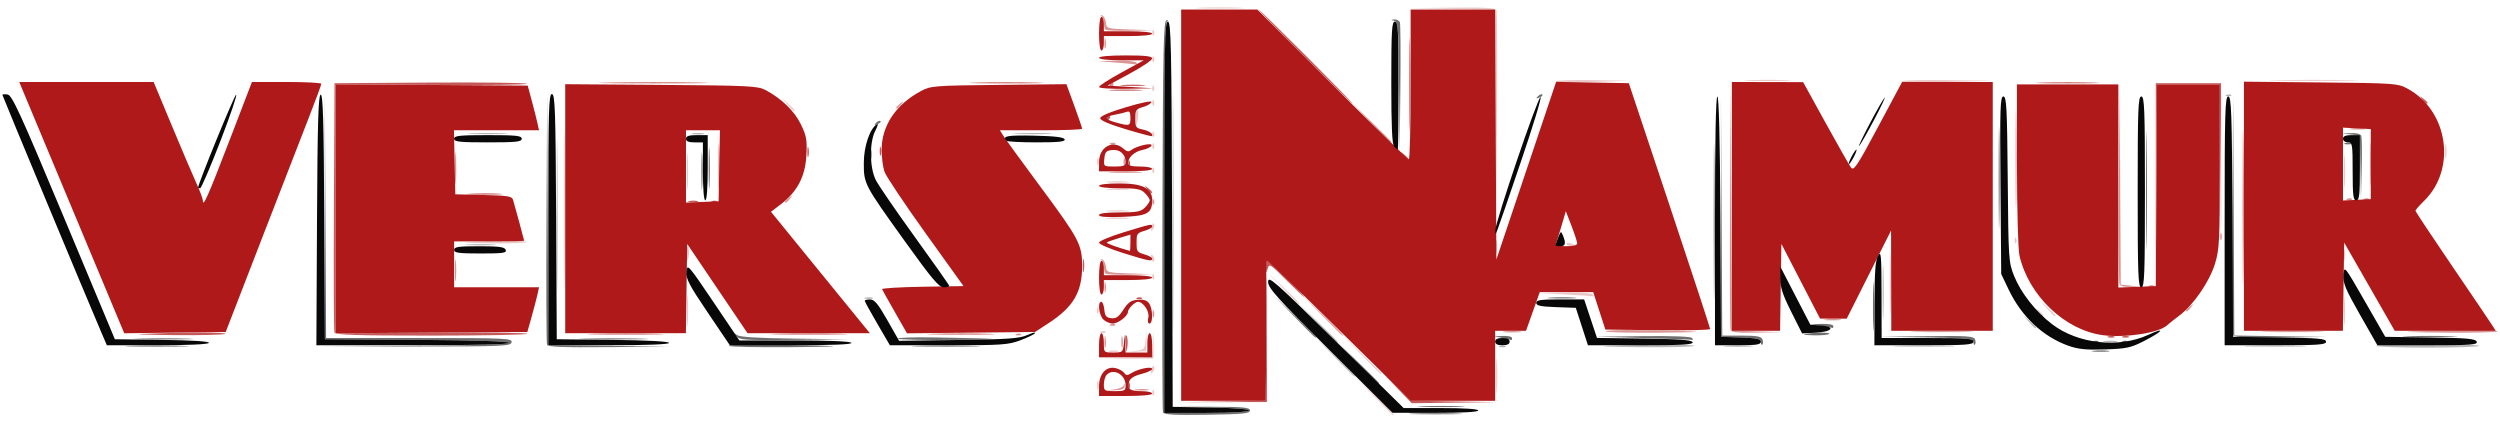 <?xml version="1.0" encoding="UTF-8" standalone="no"?>
<!-- Created with Inkscape (http://www.inkscape.org/) -->

<svg
   xmlns:dc="http://purl.org/dc/elements/1.1/"
   xmlns:cc="http://creativecommons.org/ns#"
   xmlns:rdf="http://www.w3.org/1999/02/22-rdf-syntax-ns#"
   xmlns:svg="http://www.w3.org/2000/svg"
   xmlns="http://www.w3.org/2000/svg"
   xmlns:sodipodi="http://sodipodi.sourceforge.net/DTD/sodipodi-0.dtd"
   xmlns:inkscape="http://www.inkscape.org/namespaces/inkscape"
   version="1.1"
   id="svg1549"
   width="1035"
   height="175"
   viewBox="0 0 1035 175"
   sodipodi:docname="versnamur.svg"
   inkscape:version="0.92.5 (2060ec1f9f, 2020-04-08)">
  <defs
     id="defs1553" />
  <sodipodi:namedview
     pagecolor="#ffffff"
     bordercolor="#666666"
     borderopacity="1"
     objecttolerance="10"
     gridtolerance="10"
     guidetolerance="10"
     inkscape:pageopacity="0"
     inkscape:pageshadow="2"
     inkscape:window-width="1920"
     inkscape:window-height="1043"
     id="namedview1551"
     showgrid="false"
     inkscape:zoom="0.91411485"
     inkscape:cx="485.45882"
     inkscape:cy="121.5008"
     inkscape:window-x="0"
     inkscape:window-y="1080"
     inkscape:window-maximized="1"
     inkscape:current-layer="svg1549" />
  <g
     id="g1595"
     transform="translate(-1.001,0.941)">
    <path
       style="fill:#eac8c8"
       d="M 569.477,162.75 561.5,154.5 l 8.25,7.977 c 7.662,7.408 8.706,8.523 7.977,8.523 -0.15,0 -3.863,-3.712 -8.25,-8.25 z m 50.905,-8.25 c 0.002,-6.6 0.164,-9.17 0.36,-5.711 0.196,3.459 0.194,8.859 -0.004,12 -0.198,3.141 -0.358,0.311 -0.356,-6.289 z m -142.303,6.917 c 0.048,-1.165 0.285,-1.402 0.604,-0.604 0.289,0.722 0.253,1.584 -0.079,1.917 -0.332,0.332 -0.569,-0.258 -0.525,-1.312 z M 455.195,158.5 c 0.02,-1.65 0.244,-2.204 0.498,-1.231 0.254,0.973 0.237,2.323 -0.037,3 -0.274,0.677 -0.481,-0.119 -0.461,-1.769 z m 22.536,-6.58 c 0.354,-1.352 0.807,-1.806 1.057,-1.057 0.24,0.721 -0.038,1.787 -0.619,2.368 -0.742,0.742 -0.872,0.352 -0.437,-1.312 z M 564.477,145.75 556.5,137.5 l 8.25,7.977 c 4.537,4.387 8.25,8.1 8.25,8.25 0,0.729 -1.115,-0.314 -8.523,-7.977 z m -97.275,1.517 10.701,-0.331 0.381,-5.473 0.381,-5.473 -0.082,5.755 -0.082,5.755 -11,0.049 -11,0.049 10.701,-0.331 z M 460.25,144.311 c 0.963,-0.252 2.538,-0.252 3.5,0 0.963,0.252 0.175,0.457 -1.75,0.457 -1.925,0 -2.712,-0.206 -1.75,-0.457 z m 10.945,0.001 c 3.523,-0.406 3.715,-0.622 4.11,-4.619 l 0.415,-4.193 -0.11,4.5 -0.11,4.5 -4,0.119 -4,0.119 z M 234.466,85.5 c 1.6e-4,-29.15 0.128,-40.931 0.284,-26.18 0.156,14.751 0.156,38.601 -3e-4,53 -0.156,14.399 -0.284,2.33 -0.283,-26.82 z m 50.908,42 c 0.002,-6.05 0.167,-8.396 0.366,-5.213 0.199,3.183 0.197,8.133 -0.004,11 -0.201,2.867 -0.364,0.263 -0.362,-5.787 z m 171.438,8.817 c 0.722,-0.289 1.584,-0.253 1.917,0.079 0.332,0.332 -0.258,0.569 -1.312,0.525 -1.165,-0.048 -1.402,-0.285 -0.604,-0.604 z M 783.423,116.5 c 8.2e-4,-11.55 0.146,-16.138 0.323,-10.196 0.177,5.942 0.176,15.392 -10e-4,21 -0.178,5.608 -0.323,0.746 -0.322,-10.804 z M 971.361,128 c 0,-5.225 0.169,-7.362 0.375,-4.75 0.206,2.612 0.206,6.888 0,9.5 -0.206,2.612 -0.375,0.475 -0.375,-4.75 z m -126.488,0.25 c -1.244,-1.586 -1.208,-1.621 0.378,-0.378 0.963,0.755 1.75,1.542 1.75,1.75 0,0.823 -0.821,0.293 -2.128,-1.372 z m 3.565,-1.5 -2.937,-3.25 3.25,2.937 c 1.788,1.615 3.25,3.078 3.25,3.25 0,0.773 -0.825,0.092 -3.563,-2.937 z m -393.358,0.667 c 0.048,-1.165 0.285,-1.402 0.604,-0.604 0.289,0.722 0.253,1.584 -0.079,1.917 -0.332,0.332 -0.569,-0.258 -0.525,-1.312 z M 531.971,118.25 525.5,111.5 l 6.75,6.471 c 6.27,6.011 7.207,7.029 6.471,7.029 -0.153,0 -3.191,-3.038 -6.75,-6.75 z M 649.5,121 l -11,-0.605 10.691,-0.198 c 6.272,-0.116 10.946,0.216 11.309,0.802 0.34,0.55 0.479,0.911 0.309,0.802 C 660.639,121.694 655.55,121.333 649.5,121 Z m -171.421,-7.583 c 0.048,-1.165 0.285,-1.402 0.604,-0.604 0.289,0.722 0.253,1.584 -0.079,1.917 -0.332,0.332 -0.569,-0.258 -0.525,-1.312 z m -0.348,-7.337 c -0.435,-1.663 -0.305,-2.054 0.437,-1.312 0.581,0.581 0.86,1.647 0.619,2.368 -0.25,0.749 -0.703,0.296 -1.057,-1.057 z M 971.252,104.5 c 0.011,-2.2 0.216,-2.982 0.455,-1.738 0.239,1.244 0.23,3.044 -0.02,4 -0.25,0.956 -0.446,-0.062 -0.435,-2.262 z M 285,103.941 c 0,-1.682 0.39,-2.818 0.866,-2.524 C 286.671,101.915 286.232,107 285.383,107 285.173,107 285,105.623 285,103.941 Z M 620.272,101 c 0,-2.475 0.195,-3.487 0.433,-2.25 0.238,1.238 0.238,3.263 0,4.5 -0.238,1.238 -0.433,0.225 -0.433,-2.25 z M 471.252,99.5 c 0.011,-2.2 0.216,-2.982 0.455,-1.738 0.239,1.244 0.23,3.044 -0.02,4 -0.25,0.956 -0.446,-0.062 -0.435,-2.262 z m 178.305,0.593 c -0.308,-0.499 0.34,-0.671 1.441,-0.383 2.335,0.611 2.63,1.29 0.56,1.29 -0.793,0 -1.693,-0.408 -2.001,-0.907 z M 194.5,99.33 c 12.155,-0.728 24.504,-0.769 24.502,-0.08 -0.001,0.412 -6.64,0.667 -14.752,0.565 -8.113,-0.102 -12.5,-0.32 -9.75,-0.485 z m 640.579,-0.914 c 0.048,-1.165 0.285,-1.402 0.604,-0.604 0.289,0.722 0.253,1.584 -0.079,1.917 -0.332,0.332 -0.569,-0.258 -0.525,-1.312 z M 477.731,92.92 c 0.354,-1.352 0.807,-1.805 1.057,-1.057 0.24,0.721 -0.038,1.787 -0.619,2.368 -0.742,0.742 -0.872,0.352 -0.437,-1.312 z m -17.955,-3.653 c 2.352,-0.211 5.952,-0.208 8,0.007 2.048,0.215 0.124,0.388 -4.276,0.384 -4.4,-0.004 -6.076,-0.179 -3.724,-0.391 z M 620.239,46.273 620,3.045 601.75,2.749 583.5,2.452 601.781,2.226 C 615.654,2.054 620.178,2.301 620.542,3.25 c 0.264,0.688 0.357,20.375 0.207,43.75 l -0.272,42.5 z M 459.776,86.267 c 2.352,-0.211 5.952,-0.208 8,0.007 2.048,0.215 0.124,0.388 -4.276,0.384 -4.4,-0.004 -6.076,-0.179 -3.724,-0.391 z M 285.385,70 c 0,-6.875 0.16,-9.688 0.355,-6.25 0.195,3.438 0.195,9.062 0,12.5 -0.195,3.438 -0.355,0.625 -0.355,-6.25 z m 685.993,0 c 0,-6.325 0.162,-8.912 0.361,-5.75 0.198,3.163 0.198,8.338 0,11.5 -0.198,3.163 -0.361,0.575 -0.361,-5.75 z m -511.602,7.267 c 2.352,-0.211 5.952,-0.208 8,0.007 2.048,0.215 0.124,0.388 -4.276,0.384 -4.4,-0.004 -6.076,-0.179 -3.724,-0.391 z m 0,-3 c 2.352,-0.211 5.952,-0.208 8,0.007 2.048,0.215 0.124,0.388 -4.276,0.384 -4.4,-0.004 -6.076,-0.179 -3.724,-0.391 z m 18.303,-4.85 c 0.048,-1.165 0.285,-1.402 0.604,-0.604 0.289,0.722 0.253,1.584 -0.079,1.917 -0.332,0.332 -0.569,-0.258 -0.525,-1.312 z M 455.158,66 c 0,-1.375 0.227,-1.938 0.504,-1.25 0.277,0.688 0.277,1.812 0,2.5 -0.277,0.688 -0.504,0.125 -0.504,-1.25 z M 1013.286,61.5 c 0.01,-2.75 0.202,-3.756 0.432,-2.236 0.23,1.52 0.224,3.77 -0.014,5 -0.237,1.23 -0.425,-0.014 -0.418,-2.764 z M 478.079,59.417 c 0.048,-1.165 0.285,-1.402 0.604,-0.604 0.289,0.722 0.253,1.584 -0.079,1.917 -0.332,0.332 -0.569,-0.258 -0.525,-1.312 z m 0,-5 c 0.048,-1.165 0.285,-1.402 0.604,-0.604 0.289,0.722 0.253,1.584 -0.079,1.917 -0.332,0.332 -0.569,-0.258 -0.525,-1.312 z M 471,48.059 c 0,-1.618 0.356,-3.161 0.791,-3.43 0.435,-0.269 0.611,1.055 0.391,2.941 C 471.691,51.773 471,52.059 471,48.059 Z M 326.924,42.25 324.5,39.5 l 2.75,2.424 c 1.512,1.333 2.75,2.571 2.75,2.75 0,0.784 -0.81,0.146 -3.076,-2.424 z m 151.155,-0.833 c 0.048,-1.165 0.285,-1.402 0.604,-0.604 0.289,0.722 0.253,1.584 -0.079,1.917 -0.332,0.332 -0.569,-0.258 -0.525,-1.312 z m 0,-6 c 0.048,-1.165 0.285,-1.402 0.604,-0.604 0.289,0.722 0.253,1.584 -0.079,1.917 -0.332,0.332 -0.569,-0.258 -0.525,-1.312 z M 644.875,32.722 c 0.429,-0.428 7.496,-0.651 15.703,-0.497 L 675.5,32.506 659.797,33.003 c -8.637,0.273 -15.352,0.147 -14.922,-0.281 z m 142.996,0.005 c 0.426,-0.425 9.292,-0.649 19.702,-0.498 L 826.5,32.504 806.798,33.002 c -10.836,0.274 -19.353,0.15 -18.927,-0.275 z m -63.073,-0.472 c 4.564,-0.186 11.764,-0.185 16,0.002 4.236,0.187 0.503,0.339 -8.297,0.338 -8.8,-0.001 -12.266,-0.154 -7.703,-0.34 z m 219.014,-0.004 c 8.421,-0.167 21.921,-0.167 30,8.14e-4 C 981.89,32.42 975,32.557 958.5,32.557 942,32.556 935.39,32.419 943.812,32.252 Z M 478.079,23.417 c 0.048,-1.165 0.285,-1.402 0.604,-0.604 0.289,0.722 0.253,1.584 -0.079,1.917 -0.332,0.332 -0.569,-0.258 -0.525,-1.312 z m 0,-11 c 0.048,-1.165 0.285,-1.402 0.604,-0.604 0.289,0.722 0.253,1.584 -0.079,1.917 -0.332,0.332 -0.569,-0.258 -0.525,-1.312 z M 497.75,2.256 c 4.537,-0.185 11.963,-0.185 16.5,0 4.537,0.185 0.825,0.337 -8.25,0.337 -9.075,0 -12.787,-0.152 -8.25,-0.337 z"
       id="path1609"
       inkscape:connector-curvature="0" />
    <path
       style="fill:#b5b5b5"
       d="m 486.477,87.5 c 7e-5,-44 0.123,-61.854 0.273,-39.676 0.15,22.178 0.15,58.178 -1.4e-4,80 C 486.599,149.646 486.476,131.5 486.477,87.5 Z m 67,59.25 -7.977,-8.25 8.25,7.977 c 4.537,4.387 8.25,8.1 8.25,8.25 0,0.729 -1.115,-0.314 -8.523,-7.977 z M 621.75,142.338 c 0.688,-0.277 1.812,-0.277 2.5,0 0.688,0.277 0.125,0.504 -1.25,0.504 -1.375,0 -1.938,-0.227 -1.25,-0.504 z m 44.25,-0.031 c 18.448,-0.714 36.774,-0.743 36.348,-0.057 -0.256,0.412 -10.227,0.659 -22.157,0.549 C 668.261,142.688 661.875,142.467 666,142.307 Z m 49.784,-0.045 c 2.906,-0.203 7.406,-0.201 10,0.005 2.594,0.205 0.216,0.371 -5.284,0.368 -5.5,-0.003 -7.622,-0.171 -4.716,-0.373 z m 71.521,-0.008 c 5.942,-0.177 15.392,-0.176 21,10e-4 5.608,0.178 0.746,0.323 -10.804,0.322 -11.55,-8.2e-4 -16.138,-0.146 -10.196,-0.323 z m 144.946,5.5e-4 c 5.912,-0.177 15.588,-0.177 21.5,0 5.912,0.177 1.075,0.321 -10.75,0.321 -11.825,0 -16.663,-0.145 -10.75,-0.321 z m 52.405,-0.004 c -0.255,-0.412 9.351,-0.75 21.345,-0.75 11.995,0 21.6,0.338 21.346,0.75 -0.255,0.412 -9.86,0.75 -21.346,0.75 -11.485,0 -21.091,-0.338 -21.345,-0.75 z m -438.178,-9.5 -7.977,-8.25 8.25,7.977 c 4.537,4.387 8.25,8.1 8.25,8.25 0,0.729 -1.115,-0.314 -8.523,-7.977 z m 325.787,7.532 c 1.52,-0.23 3.77,-0.224 5,0.014 1.23,0.237 -0.014,0.425 -2.764,0.418 -2.75,-0.008 -3.756,-0.202 -2.236,-0.432 z M 231.464,88.5 c -1.7e-4,-28.05 0.128,-39.669 0.285,-25.82 0.157,13.849 0.157,36.799 3.1e-4,51 -0.157,14.201 -0.285,2.87 -0.285,-25.18 z M 780.415,120 c 0,-10.175 0.148,-14.338 0.33,-9.25 0.181,5.088 0.181,13.412 0,18.5 -0.181,5.088 -0.33,0.925 -0.33,-9.25 z m 60.509,12.25 -2.424,-2.75 2.75,2.424 c 1.512,1.333 2.75,2.571 2.75,2.75 0,0.784 -0.81,0.146 -3.076,-2.424 z m -481.655,-9.943 c 0.973,-0.254 2.323,-0.237 3,0.037 0.677,0.274 -0.119,0.481 -1.769,0.461 -1.65,-0.02 -2.204,-0.244 -1.231,-0.498 z M 194.75,100.263 c 2.888,-0.202 7.612,-0.202 10.5,0 2.888,0.202 0.525,0.367 -5.25,0.367 -5.775,0 -8.137,-0.165 -5.25,-0.367 z m 1.5,-46.004 c 3.712,-0.192 9.787,-0.192 13.5,0 3.712,0.192 0.675,0.35 -6.75,0.35 -7.425,0 -10.463,-0.157 -6.75,-0.35 z m 91.5,0.036 c 1.238,-0.238 3.263,-0.238 4.5,0 1.238,0.238 0.225,0.433 -2.25,0.433 -2.475,0 -3.487,-0.195 -2.25,-0.433 z m 134.542,-0.037 c 3.735,-0.193 9.585,-0.191 13,0.003 3.415,0.195 0.358,0.353 -6.792,0.351 -7.15,-0.002 -9.944,-0.161 -6.208,-0.354 z M 922.812,38.317 c 0.722,-0.289 1.584,-0.253 1.917,0.079 0.332,0.332 -0.258,0.569 -1.312,0.525 -1.165,-0.048 -1.402,-0.285 -0.604,-0.604 z"
       id="path1607"
       inkscape:connector-curvature="0" />
    <path
       style="fill:#d99494"
       d="m 462.188,160.313 c 2.062,-0.238 3.891,-1.071 4.148,-1.889 0.294,-0.934 0.404,-0.824 0.304,0.307 -0.119,1.349 -1.106,1.798 -4.148,1.889 L 458.5,160.738 Z m 9.076,-0.03 c 1.52,-0.23 3.77,-0.224 5,0.014 1.23,0.237 -0.014,0.425 -2.764,0.418 -2.75,-0.008 -3.756,-0.202 -2.236,-0.432 z M 458.252,140.5 c 0.011,-2.2 0.216,-2.982 0.455,-1.738 0.239,1.244 0.23,3.044 -0.02,4 -0.25,0.956 -0.446,-0.062 -0.435,-2.262 z m 7,0 c 0.011,-2.2 0.216,-2.982 0.455,-1.738 0.239,1.244 0.23,3.044 -0.02,4 -0.25,0.956 -0.446,-0.062 -0.435,-2.262 z m -43.44,-3.183 c 0.722,-0.289 1.584,-0.253 1.917,0.079 0.332,0.332 -0.258,0.569 -1.312,0.525 -1.165,-0.048 -1.402,-0.285 -0.604,-0.604 z M 548.477,129.75 540.5,121.5 l 8.25,7.977 c 7.662,7.408 8.706,8.523 7.977,8.523 -0.15,0 -3.863,-3.712 -8.25,-8.25 z m 75.273,6.527 c 1.788,-0.222 4.713,-0.222 6.5,0 1.788,0.222 0.325,0.403 -3.25,0.403 -3.575,0 -5.037,-0.181 -3.25,-0.403 z m 41.902,-0.027 c -0.256,-0.412 6.355,-0.634 14.691,-0.492 27.619,0.469 30.434,0.837 7.966,1.041 -12.205,0.111 -22.401,-0.136 -22.657,-0.549 z m 51.806,-0.5 c -0.263,-0.688 -0.357,-24.2 -0.209,-52.25 l 0.269,-51 0.241,51.715 0.241,51.715 10.25,0.324 10.25,0.324 -10.281,0.211 c -7.465,0.153 -10.413,-0.132 -10.76,-1.039 z m 76.791,0.504 c 5.912,-0.177 15.588,-0.177 21.5,0 5.912,0.177 1.075,0.321 -10.75,0.321 -11.825,0 -16.663,-0.145 -10.75,-0.321 z m 145,0 c 5.912,-0.177 15.588,-0.177 21.5,0 5.912,0.177 1.075,0.321 -10.75,0.321 -11.825,0 -16.663,-0.145 -10.75,-0.321 z m 59.75,0.054 c 18.534,-0.716 36.003,-0.744 36.002,-0.058 -9e-4,0.412 -9.789,0.659 -21.752,0.549 -11.963,-0.111 -18.375,-0.332 -14.25,-0.491 z m -538.188,-2.991 c 0.722,-0.289 1.584,-0.253 1.917,0.079 0.332,0.332 -0.258,0.569 -1.312,0.525 -1.165,-0.048 -1.402,-0.285 -0.604,-0.604 z m 295.955,-2.042 c 1.797,-0.223 4.497,-0.218 6,0.01 1.503,0.228 0.032,0.41 -3.268,0.405 -3.3,-0.006 -4.529,-0.192 -2.732,-0.415 z M 478.158,129 c 0,-1.375 0.227,-1.938 0.504,-1.25 0.277,0.688 0.277,1.812 0,2.5 -0.277,0.688 -0.504,0.125 -0.504,-1.25 z M 906,127.622 c 0,-0.208 0.787,-0.995 1.75,-1.75 1.586,-1.244 1.621,-1.208 0.378,0.378 C 906.821,127.916 906,128.445 906,127.622 Z M 458.232,118 c 0,-1.925 0.206,-2.712 0.457,-1.75 0.252,0.963 0.252,2.538 0,3.5 -0.252,0.963 -0.457,0.175 -0.457,-1.75 z m -268.896,-7 c 0,-4.125 0.177,-5.812 0.392,-3.75 0.216,2.062 0.216,5.438 0,7.5 -0.216,2.062 -0.392,0.375 -0.392,-3.75 z m 689.121,5.749 c -0.264,-0.688 -0.357,-19.925 -0.207,-42.75 L 878.523,32.5 878.761,74.69 879,116.879 l 3.75,0.392 3.75,0.392 -3.781,0.168 c -2.241,0.1 -3.977,-0.341 -4.261,-1.083 z m 12.355,0.568 c 0.722,-0.289 1.584,-0.253 1.917,0.079 0.332,0.332 -0.258,0.569 -1.312,0.525 -1.165,-0.048 -1.402,-0.285 -0.604,-0.604 z M 458.667,112.333 C 458.3,111.967 458,110.654 458,109.417 c 0,-1.238 -0.461,-2.479 -1.025,-2.758 -0.564,-0.28 -0.451,-0.395 0.25,-0.256 0.701,0.139 1.416,1.439 1.588,2.89 0.311,2.621 0.374,2.639 10,2.964 l 9.687,0.326 -9.583,0.209 c -5.271,0.115 -9.883,-0.091 -10.25,-0.457 z M 920.158,97 c 0,-1.375 0.227,-1.938 0.504,-1.25 0.277,0.688 0.277,1.812 0,2.5 -0.277,0.688 -0.504,0.125 -0.504,-1.25 z M 835.447,65 c 0,-17.875 0.136,-25.188 0.301,-16.25 0.166,8.938 0.166,23.562 0,32.5 -0.166,8.938 -0.301,1.625 -0.301,-16.25 z M 478.079,82.417 c 0.048,-1.165 0.285,-1.402 0.604,-0.604 0.289,0.722 0.253,1.584 -0.079,1.917 -0.332,0.332 -0.569,-0.258 -0.525,-1.312 z M 326,82.622 c 0,-0.208 0.787,-0.995 1.75,-1.75 1.586,-1.244 1.621,-1.209 0.378,0.378 C 326.821,82.916 326,83.445 326,82.622 Z M 298.4,67.5 c 10e-4,-8.25 0.156,-11.492 0.344,-7.204 0.188,4.288 0.187,11.038 -0.003,15 C 298.552,79.258 298.399,75.75 298.4,67.5 Z M 972.812,81.317 c 0.722,-0.289 1.584,-0.253 1.917,0.079 0.332,0.332 -0.258,0.569 -1.312,0.525 -1.165,-0.048 -1.402,-0.285 -0.604,-0.604 z m 7,0 c 0.722,-0.289 1.584,-0.253 1.917,0.079 0.332,0.332 -0.258,0.569 -1.312,0.525 -1.165,-0.048 -1.402,-0.285 -0.604,-0.604 z M 189.374,68.5 c 0.002,-6.05 0.167,-8.396 0.366,-5.213 0.199,3.183 0.197,8.133 -0.004,11 C 189.535,77.154 189.372,74.55 189.374,68.5 Z M 461.25,70.261 c 3.163,-0.198 8.338,-0.198 11.5,0 3.163,0.198 0.575,0.361 -5.75,0.361 -6.325,0 -8.912,-0.162 -5.75,-0.361 z M 466.158,66 c 0,-1.375 0.227,-1.938 0.504,-1.25 0.277,0.688 0.277,1.812 0,2.5 -0.277,0.688 -0.504,0.125 -0.504,-1.25 z M 581.872,63.25 C 580.629,61.664 580.664,61.629 582.25,62.872 583.916,64.179 584.445,65 583.622,65 c -0.208,0 -0.995,-0.787 -1.75,-1.75 z M 460.812,58.317 c 0.722,-0.289 1.584,-0.253 1.917,0.079 0.332,0.332 -0.258,0.569 -1.312,0.525 -1.165,-0.048 -1.402,-0.285 -0.604,-0.604 z M 568.477,49.75 560.5,41.5 l 8.25,7.977 c 4.537,4.387 8.25,8.1 8.25,8.25 0,0.729 -1.115,-0.314 -8.523,-7.977 z M 974.25,52.284 c 1.512,-0.229 3.987,-0.229 5.5,0 1.512,0.229 0.275,0.417 -2.75,0.417 -3.025,0 -4.263,-0.187 -2.75,-0.417 z M 372,43.622 c 0,-0.208 0.787,-0.995 1.75,-1.75 1.586,-1.244 1.621,-1.209 0.378,0.378 C 372.821,43.916 372,44.445 372,43.622 Z M 460.5,34 c 0.34,-0.55 0.816,-1 1.059,-1 0.243,0 0.441,0.45 0.441,1 0,0.55 -0.477,1 -1.059,1 -0.582,0 -0.781,-0.45 -0.441,-1 z m 3,-9 -8,-0.633 7.691,-0.183 c 4.259,-0.102 7.967,0.263 8.309,0.817 0.34,0.55 0.479,0.917 0.309,0.817 C 471.639,25.716 467.9,25.348 463.5,25 Z m -5.268,-8 c 0,-1.925 0.206,-2.712 0.457,-1.75 0.252,0.963 0.252,2.538 0,3.5 C 458.438,19.712 458.232,18.925 458.232,17 Z m 0.435,-5.667 C 458.3,10.967 458,9.654 458,8.417 c 0,-1.238 -0.461,-2.479 -1.025,-2.758 -0.564,-0.28 -0.451,-0.395 0.25,-0.256 0.701,0.139 1.416,1.439 1.588,2.89 0.311,2.621 0.374,2.639 10,2.964 l 9.687,0.326 -9.583,0.209 c -5.271,0.115 -9.883,-0.091 -10.25,-0.457 z"
       id="path1605"
       inkscape:connector-curvature="0" />
    <path
       style="fill:#c55959"
       d="m 507.481,165.263 17.483,-0.309 0.297,-22.978 0.297,-22.978 -0.028,23.251 L 525.5,165.5 l -17.751,0.036 -17.751,0.036 17.483,-0.309 z M 579.469,159.75 573.5,153.5 l 6.004,5.725 6.004,5.725 17.496,0.3 17.496,0.3 -17.531,0.225 L 585.437,166 Z m -111.39,-1.333 c 0.048,-1.165 0.285,-1.402 0.604,-0.604 0.289,0.722 0.253,1.584 -0.079,1.917 -0.332,0.332 -0.569,-0.258 -0.525,-1.312 z m -1.128,-17.141 c -0.274,-2.323 -0.118,-3.843 0.348,-3.377 0.466,0.466 0.69,2.367 0.499,4.224 -0.339,3.294 -0.36,3.273 -0.847,-0.847 z M 873.75,138.338 c 0.688,-0.277 1.812,-0.277 2.5,0 0.688,0.277 0.125,0.504 -1.25,0.504 -1.375,0 -1.938,-0.227 -1.25,-0.504 z m 6,0 c 0.688,-0.277 1.812,-0.277 2.5,0 0.688,0.277 0.125,0.504 -1.25,0.504 -1.375,0 -1.938,-0.227 -1.25,-0.504 z M 59.5,137.31 c 17.097,-0.715 35.274,-0.746 34.848,-0.06 -0.256,0.412 -9.777,0.661 -21.157,0.551 C 61.811,137.692 55.65,137.471 59.5,137.31 Z M 139.458,136.75 c -0.263,-0.688 -0.362,-24.2 -0.219,-52.25 l 0.26,-51 39.438,-0.262 c 21.691,-0.144 39.781,0.081 40.201,0.5 0.419,0.419 -17.215,0.639 -39.188,0.489 L 140,33.955 V 85.5 137.045 l 39.905,-0.272 c 21.948,-0.15 39.696,0.065 39.441,0.478 -0.255,0.412 -18.227,0.75 -39.936,0.75 -30.656,0 -39.579,-0.279 -39.951,-1.25 z m 107.791,0.503 c 7.013,-0.172 18.488,-0.172 25.5,0 7.013,0.172 1.275,0.313 -12.75,0.313 -14.025,0 -19.762,-0.141 -12.75,-0.313 z m 76,0 c 7.013,-0.172 18.488,-0.172 25.5,0 7.013,0.172 1.275,0.313 -12.75,0.313 -14.025,0 -19.762,-0.141 -12.75,-0.313 z m 64.5,7e-4 c 6.188,-0.175 16.312,-0.175 22.5,0 6.188,0.175 1.125,0.319 -11.25,0.319 -12.375,0 -17.438,-0.144 -11.25,-0.319 z M 929.465,84.5 c 1.7e-4,-28.6 0.128,-40.156 0.284,-25.68 0.156,14.476 0.156,37.876 -3.1e-4,52 C 929.593,124.944 929.465,113.1 929.465,84.5 Z M 471.812,122.317 c 0.722,-0.289 1.584,-0.253 1.917,0.079 0.332,0.332 -0.258,0.569 -1.312,0.525 -1.165,-0.048 -1.402,-0.285 -0.604,-0.604 z m 61.661,-7.347 c -6.488,-6.541 -7.018,-6.871 -7.623,-4.75 -0.605,2.12 -0.657,2.087 -0.75,-0.47 -0.055,-1.512 0.249,-2.75 0.675,-2.75 0.426,0 4.128,3.375 8.225,7.5 4.097,4.125 7.224,7.5 6.948,7.5 -0.276,0 -3.64,-3.164 -7.475,-7.03 z M 893.483,75.5 l 0.017,-42 h 13.5 13.5 l 0.022,30.5 0.022,30.5 L 920.257,64.25 919.971,34 h -12.975 -12.975 l -0.278,41.75 -0.278,41.75 0.017,-42 z M 449.272,109 c 0,-2.475 0.195,-3.487 0.433,-2.25 0.238,1.238 0.238,3.263 0,4.5 -0.238,1.238 -0.433,0.225 -0.433,-2.25 z M 286.25,82.311 c 0.963,-0.252 2.538,-0.252 3.5,0 0.963,0.252 0.175,0.457 -1.75,0.457 -1.925,0 -2.712,-0.206 -1.75,-0.457 z m 9.562,0.006 c 0.722,-0.289 1.584,-0.253 1.917,0.079 0.332,0.332 -0.258,0.569 -1.312,0.525 -1.165,-0.048 -1.402,-0.285 -0.604,-0.604 z M 982.397,67 c 0,-7.975 0.155,-11.238 0.345,-7.25 0.19,3.987 0.19,10.512 0,14.5 -0.19,3.987 -0.345,0.725 -0.345,-7.25 z m -786.608,12.259 c 3.459,-0.196 8.859,-0.194 12,0.004 3.141,0.198 0.311,0.358 -6.289,0.356 -6.6,-0.002 -9.17,-0.164 -5.711,-0.36 z M 475.872,77.25 C 474.629,75.664 474.664,75.629 476.25,76.872 477.916,78.179 478.445,79 477.622,79 c -0.208,0 -0.995,-0.787 -1.75,-1.75 z m -7.793,-10.833 c 0.048,-1.165 0.285,-1.402 0.604,-0.604 0.289,0.722 0.253,1.584 -0.079,1.917 -0.332,0.332 -0.569,-0.258 -0.525,-1.312 z M 335.232,62 c 0,-1.925 0.206,-2.712 0.457,-1.75 0.252,0.963 0.252,2.538 0,3.5 C 335.438,64.713 335.232,63.925 335.232,62 Z M 584.445,34 c 0,-17.325 0.136,-24.413 0.303,-15.75 0.166,8.662 0.166,22.837 0,31.5 -0.166,8.662 -0.303,1.575 -0.303,-15.75 z M 365.195,61.5 c 0.02,-1.65 0.244,-2.204 0.498,-1.231 0.254,0.973 0.237,2.323 -0.037,3 C 365.382,63.946 365.175,63.15 365.195,61.5 Z M 459,48 c 0,-0.55 0.477,-1 1.059,-1 0.582,0 0.781,0.45 0.441,1 -0.34,0.55 -0.816,1 -1.059,1 C 459.198,49 459,48.55 459,48 Z M 541,22.5 C 530.286,11.775 521.744,3 522.019,3 522.294,3 531.286,11.775 542,22.5 552.714,33.225 561.256,42 560.981,42 560.706,42 551.714,33.225 541,22.5 Z m 462.872,17.75 c -1.244,-1.586 -1.208,-1.621 0.378,-0.378 0.963,0.755 1.75,1.542 1.75,1.75 0,0.823 -0.821,0.293 -2.128,-1.372 z M 461.25,36.261 c 3.163,-0.198 8.338,-0.198 11.5,0 3.163,0.198 0.575,0.361 -5.75,0.361 -6.325,0 -8.912,-0.162 -5.75,-0.361 z m 4.5,-1.993 c 2.337,-0.211 6.162,-0.211 8.5,0 2.337,0.211 0.425,0.383 -4.25,0.383 -4.675,0 -6.588,-0.172 -4.25,-0.383 z M 253.315,33.251 c 10.348,-0.163 26.998,-0.162 37,5.65e-4 10.002,0.163 1.535,0.296 -18.815,0.296 -20.35,-3.11e-4 -28.533,-0.134 -18.185,-0.296 z m 151.993,0.001 c 7.045,-0.172 18.295,-0.172 25,0.001 6.705,0.173 0.942,0.314 -12.808,0.313 -13.75,-6.1e-4 -19.236,-0.142 -12.192,-0.314 z m 440.942,0.001 c 5.912,-0.177 15.588,-0.177 21.5,0 5.912,0.177 1.075,0.321 -10.75,0.321 -11.825,0 -16.663,-0.145 -10.75,-0.321 z"
       id="path1603"
       inkscape:connector-curvature="0" />
    <path
       style="fill:#6e6e6e"
       d="m 482.469,169.773 c -0.267,-0.7 -0.37,-37.492 -0.228,-81.76 C 482.469,17.309 482.682,7.514 484,7.417 c 0.862,-0.063 0.969,0.068 0.25,0.31 C 483.264,8.058 483,25.222 483,89.073 V 170 h 17.5 c 22.37,0 23.778,-1.823 1.75,-2.265 l -15.75,-0.316 16,0.041 c 13.537,0.034 16,0.271 16,1.541 0,1.267 -2.763,1.542 -17.773,1.773 -13.671,0.21 -17.885,-0.021 -18.258,-1 z m 103.73,0.483 c 4.785,-0.183 12.885,-0.184 18,-0.002 5.115,0.182 1.201,0.332 -8.699,0.333 -9.9,0.001 -14.085,-0.148 -9.301,-0.331 z m 3.598,-3.001 c 4.564,-0.186 11.764,-0.185 16,0.002 4.236,0.187 0.503,0.339 -8.297,0.338 -8.8,-0.001 -12.266,-0.154 -7.703,-0.34 z M 562.978,149.25 554.5,140.5 l 8.75,8.478 c 4.812,4.663 8.75,8.6 8.75,8.75 0,0.728 -1.148,-0.351 -9.022,-8.478 z m 304.79,-4.975 c 1.797,-0.223 4.497,-0.218 6,0.01 1.503,0.228 0.032,0.41 -3.268,0.405 -3.3,-0.006 -4.529,-0.192 -2.732,-0.415 z M 55.25,142.254 c 5.912,-0.177 15.588,-0.177 21.5,0 5.912,0.177 1.075,0.321 -10.75,0.321 -11.825,0 -16.663,-0.145 -10.75,-0.321 z m 116.5,0.002 c 25.338,-0.175 40.25,-0.641 40.25,-1.256 0,-0.614 -14.202,-1.074 -38.25,-1.239 L 135.5,139.5 l -0.014,-51 -0.014,-51 0.273,50.75 0.273,50.75 h 38.564 c 36.189,0 38.543,0.108 38.227,1.75 -0.314,1.632 -3.068,1.751 -40.823,1.767 l -40.487,0.017 40.25,-0.279 z m 55.709,-0.506 c -0.263,-0.688 -0.357,-24.425 -0.209,-52.75 l 0.269,-51.5 0.241,52.233 0.241,52.233 25.25,0.285 25.25,0.285 -25.281,0.232 c -19.477,0.179 -25.391,-0.055 -25.76,-1.018 z m 75.194,0.5 c -0.256,-0.412 7.255,-0.634 16.691,-0.493 32.043,0.48 35.225,0.828 9.465,1.036 -14.13,0.114 -25.9,-0.13 -26.156,-0.542 z m 78.654,0.003 c 6.494,-0.174 16.844,-0.174 23,0.001 6.156,0.175 0.844,0.318 -11.806,0.317 -12.65,-7e-4 -17.687,-0.144 -11.194,-0.318 z M 710.465,90.5 c 1.7e-4,-28.6 0.128,-40.156 0.284,-25.68 0.156,14.476 0.156,37.876 -3.1e-4,52 C 710.593,130.944 710.465,119.1 710.465,90.5 Z M 730,140.707 c 0,-1.347 -1.418,-1.676 -8.25,-1.917 L 713.5,138.5 713.486,88.75 713.472,39 713.745,88.5 714.019,138 h 8.022 c 6.308,0 8.149,0.33 8.614,1.543 0.326,0.849 0.312,1.824 -0.031,2.167 C 730.281,142.053 730,141.602 730,140.707 Z M 776.407,126 c 0,-9.075 0.152,-12.787 0.337,-8.25 0.185,4.537 0.185,11.963 0,16.5 -0.185,4.537 -0.337,0.825 -0.337,-8.25 z M 818,140.688 c 0,-1.46 -2.17,-1.678 -19.25,-1.94 l -19.25,-0.294 19.281,-0.227 c 16.595,-0.195 19.364,-0.012 19.874,1.316 0.326,0.849 0.312,1.824 -0.031,2.167 C 818.281,142.053 818,141.593 818,140.688 Z m 49.812,-0.371 c 0.722,-0.289 1.584,-0.253 1.917,0.079 0.332,0.332 -0.258,0.569 -1.312,0.525 -1.165,-0.048 -1.402,-0.285 -0.604,-0.604 z m 12,0 c 0.722,-0.289 1.584,-0.253 1.917,0.079 0.332,0.332 -0.258,0.569 -1.312,0.525 -1.165,-0.048 -1.402,-0.285 -0.604,-0.604 z M 58.803,139.254 c 5.667,-0.179 14.667,-0.178 20,0.002 5.333,0.179 0.697,0.326 -10.303,0.325 -11,-8.8e-4 -15.364,-0.148 -9.697,-0.326 z m 184.447,-3e-4 c 6.463,-0.174 17.038,-0.174 23.5,0 6.463,0.174 1.175,0.317 -11.75,0.317 -12.925,0 -18.212,-0.143 -11.75,-0.317 z M 305.872,138.25 c -1.212,-1.545 -1.187,-1.606 0.206,-0.52 1.115,0.869 8.166,1.316 24,1.52 l 22.421,0.29 -22.628,0.23 c -20.525,0.209 -22.755,0.067 -24,-1.52 z m 66.78,1 c -0.256,-0.412 6.58,-0.634 15.191,-0.493 28.902,0.475 31.824,0.834 8.466,1.039 -12.755,0.112 -23.4,-0.134 -23.657,-0.546 z M 623,139 l -3.5,-0.737 3.75,-0.132 C 625.312,138.059 627,138.45 627,139 c 0,0.55 -0.113,0.941 -0.25,0.868 -0.138,-0.072 -1.825,-0.463 -3.75,-0.868 z m 58.5,0 -20,-0.564 19.691,-0.218 c 12.289,-0.136 19.923,0.158 20.309,0.782 0.34,0.55 0.479,0.902 0.309,0.782 C 701.639,139.662 692.5,139.31 681.5,139 Z M 536.978,130.25 528.5,121.5 l 8.75,8.478 c 4.812,4.663 8.75,8.6 8.75,8.75 0,0.728 -1.148,-0.351 -9.022,-8.478 z m 388.48,7.5 c -0.263,-0.688 -0.357,-23.3 -0.209,-50.25 l 0.27,-49 0.24,49.728 0.24,49.728 19.25,0.294 19.25,0.294 -19.281,0.227 c -14.674,0.173 -19.396,-0.072 -19.76,-1.023 z m 72.292,0.505 c 5.088,-0.181 13.412,-0.181 18.5,0 5.088,0.181 0.925,0.33 -9.25,0.33 -10.175,0 -14.338,-0.148 -9.25,-0.33 z M 748,137.433 c 3.359,-0.751 10.778,-0.882 10.346,-0.183 -0.255,0.412 -3.025,0.698 -6.155,0.634 -3.13,-0.064 -5.016,-0.267 -4.191,-0.451 z m 7,-3.433 -4.5,-0.7 4.75,-0.15 C 757.862,133.068 760,133.45 760,134 c 0,0.55 -0.113,0.932 -0.25,0.85 C 759.612,134.767 757.475,134.385 755,134 Z M 642.784,122.262 c 2.906,-0.203 7.406,-0.201 10,0.005 2.594,0.205 0.216,0.371 -5.284,0.368 -5.5,-0.003 -7.622,-0.171 -4.716,-0.373 z M 889.455,78 c 0,-21.725 0.132,-30.613 0.294,-19.75 0.161,10.863 0.161,28.637 0,39.5 -0.161,10.863 -0.294,1.975 -0.294,-19.75 z M 828.449,72.5 c 3.6e-4,-18.7 0.135,-26.209 0.3,-16.686 0.165,9.523 0.164,24.823 -6.6e-4,34 C 828.583,98.991 828.449,91.2 828.449,72.5 Z M 291.385,70 c 0,-6.875 0.16,-9.688 0.355,-6.25 0.195,3.438 0.195,9.062 0,12.5 -0.195,3.438 -0.355,0.625 -0.355,-6.25 z m 3.009,-1.5 c 0.002,-7.7 0.159,-10.718 0.349,-6.706 0.19,4.012 0.189,10.312 -0.003,14 C 294.549,79.482 294.393,76.2 294.395,68.5 Z M 978.216,68.31 978,55.121 l -3.75,-0.392 -3.75,-0.392 3.781,-0.168 c 2.321,-0.103 3.975,0.336 4.282,1.137 0.276,0.718 0.359,6.906 0.185,13.75 L 978.432,81.5 Z M 361.232,63 c 0,-1.925 0.206,-2.712 0.457,-1.75 0.252,0.963 0.252,2.538 0,3.5 C 361.438,65.713 361.232,64.925 361.232,63 Z M 580.233,35.323 C 580.019,10.396 579.855,8.109 578.25,7.689 c -1.64,-0.429 -1.638,-0.465 0.031,-0.573 0.98,-0.064 2,0.454 2.267,1.15 0.267,0.696 0.358,13.184 0.201,27.75 L 580.465,62.5 Z M 971.75,58.338 c 0.688,-0.277 1.812,-0.277 2.5,0 0.688,0.277 0.125,0.504 -1.25,0.504 -1.375,0 -1.938,-0.227 -1.25,-0.504 z M 363.733,49.876 c 0.678,-0.683 1.485,-0.991 1.793,-0.683 0.308,0.308 -0.247,0.867 -1.233,1.243 -1.425,0.543 -1.54,0.428 -0.56,-0.56 z m 274,-11 c 0.678,-0.683 1.485,-0.991 1.793,-0.683 0.308,0.308 -0.247,0.867 -1.233,1.243 -1.425,0.543 -1.54,0.428 -0.56,-0.56 z"
       id="path1601"
       inkscape:connector-curvature="0" />
    <path
       style="fill:#af1919"
       d="M 490,84 V 3 h 15.756 15.756 L 552.5,34 c 17.043,17.05 31.328,31 31.744,31 C 584.66,65 585,51.05 585,34 V 3 h 17.491 17.491 l 0.259,51.75 0.259,51.75 12.367,-36.775 12.367,-36.775 15.049,0.275 L 675.333,33.5 692.167,83.993 C 701.425,111.763 709,134.835 709,135.262 c 0,0.427 -9.76,0.656 -21.689,0.507 L 665.621,135.5 663.107,127.75 660.594,120 h -11.064 -11.064 l -2.842,8 -2.842,8 H 626.39 620 v 14.5 14.5 h -17.427 -17.427 l -29.459,-29 c -16.202,-15.95 -29.73,-29 -30.062,-29 -0.332,0 -0.502,2.587 -0.378,5.75 0.124,3.163 0.119,16.212 -0.011,29 L 525,165 H 507.5 490 Z M 653.948,99.75 C 653.92,99.062 652.851,95.8 651.573,92.5 l -2.323,-6 -1.761,6 c -0.968,3.3 -1.973,6.562 -2.232,7.25 -0.335,0.887 0.865,1.25 4.136,1.25 3.046,0 4.59,-0.423 4.555,-1.25 z M 456,159 c 0,-5.175 2.975,-8.457 6.837,-7.542 1.465,0.347 3.083,1.243 3.597,1.989 0.773,1.124 1.29,1.133 3,0.053 2.793,-1.763 8.566,-2.909 8.566,-1.699 0,0.528 -1.994,1.463 -4.432,2.077 -2.938,0.74 -4.645,1.788 -5.065,3.11 -0.973,3.067 0.217,4.012 5.055,4.012 2.443,0 4.441,0.45 4.441,1 0,0.606 -4.333,1 -11,1 h -11 z m 11,-0.429 c 0,-4.443 -4.953,-7.219 -7.8,-4.371 -0.66,0.66 -1.2,2.46 -1.2,4 0,2.652 0.238,2.8 4.5,2.8 4.098,0 4.5,-0.217 4.5,-2.429 z M 456,142 c 0,-2.75 0.45,-5 1,-5 0.55,0 1,1.8 1,4 0,3.99 0.01,4 3.94,4 3.816,0 3.952,-0.118 4.332,-3.75 l 0.392,-3.75 0.168,3.75 L 467,145 h 4.5 4.5 v -4 c 0,-2.2 0.45,-4 1,-4 0.55,0 1,2.25 1,5 v 5 h -11 -11 z m 415.527,-4.19 C 855.843,135.726 840.873,121.426 837.06,104.885 836.49,102.412 836.038,86.002 836.024,67.25 L 836,34 h 21 21 v 42.052 42.052 l 7.75,-0.302 L 893.5,117.5 893.761,75.75 894.022,34 H 907.011 920 v 33.895 c 0,31.13 -0.164,34.426 -2.011,40.405 -2.29,7.416 -8.893,17.03 -14.649,21.331 -2.112,1.578 -4.403,3.4 -5.091,4.049 -3.4,3.206 -17.398,5.369 -26.723,4.13 z M 32.266,88.769 C 21.168,62.221 11.388,38.812 10.531,36.75 L 8.973,33 h 27.818 27.818 l 7.392,17.75 c 4.066,9.762 8.654,20.523 10.196,23.912 C 83.738,78.051 85,81.403 85,82.112 85,85.121 87.164,80.226 95.989,57.25 L 105.304,33 h 14.348 c 7.891,0 14.355,0.338 14.362,0.75 0.008,0.412 -2.272,6.6 -5.067,13.75 -2.795,7.15 -11.7,30.1 -19.791,51 l -14.71,38 -21.002,0.269 -21.002,0.269 z M 140,85.5 V 33.977 l 39.735,0.261 39.735,0.261 1.68,6.228 c 0.924,3.425 1.979,7.588 2.344,9.25 L 224.159,53 h -17.608 -17.608 l 0.279,13.25 0.279,13.25 11.693,0.281 c 10.039,0.241 11.765,0.524 12.207,2 C 214.245,84.603 218,98.438 218,98.73 218,98.878 211.475,99 203.5,99 H 189 v 9.5 9.5 h 17.579 17.579 l -0.662,3.013 c -0.364,1.657 -1.453,5.82 -2.42,9.25 L 219.318,136.5 179.659,136.761 140,137.023 Z m 95,-0.043 V 33.914 l 39.75,0.293 c 36.622,0.27 40.025,0.441 43.25,2.168 6.652,3.563 11.842,8.602 14.542,14.122 2.328,4.758 2.63,6.437 2.306,12.836 -0.439,8.702 -3.761,15.092 -10.526,20.252 l -4.135,3.154 10.08,12.381 C 335.811,105.929 345.022,117.237 350.737,124.25 L 361.126,137 H 335.803 310.479 L 297.989,118.522 285.5,100.044 285.228,118.522 284.956,137 H 259.978 235 V 85.457 Z M 298.777,67.699 299.053,53 H 292.027 285 v 14.961 14.961 l 6.75,-0.262 6.75,-0.262 z M 371.5,128.303 c -2.75,-4.815 -5.146,-9.092 -5.325,-9.504 -0.179,-0.413 7.336,-0.874 16.699,-1.025 L 399.899,117.5 384.107,95.5 C 375.422,83.4 367.795,71.97 367.158,70.101 366.521,68.231 366,64.157 366,61.047 c 0,-9.953 5.888,-18.739 16.278,-24.291 4.049,-2.164 5.369,-2.268 32.222,-2.55 l 28,-0.294 3.25,8.905 c 1.788,4.898 3.25,9.192 3.25,9.544 C 449,52.713 441.34,53 431.977,53 h -17.023 l 1.761,2.75 c 0.969,1.512 7.605,10.625 14.747,20.25 C 447.781,97.991 449,100.299 449,109.202 c 0,10.81 -3.636,16.98 -13.965,23.698 L 429.5,136.5 403,136.778 376.5,137.057 Z M 718,84.5 V 33 l 14.75,0.03 14.75,0.03 9.234,16.757 c 5.078,9.216 9.823,17.563 10.544,18.549 1.166,1.595 2.404,-0.252 11.248,-16.786 L 788.463,33 H 807.231 826 V 84.5 136 h -21 -21 l -0.048,-20.75 -0.048,-20.75 -9.183,18.25 -9.183,18.25 -5.519,-0.018 -5.519,-0.018 -8,-15.473 -8,-15.473 -0.273,17.992 L 737.955,136 H 727.977 718 Z M 930,84.436 V 32.873 l 31.75,0.313 c 30.522,0.301 31.91,0.399 35.878,2.522 16.94,9.061 20.525,33.335 6.88,46.587 -1.93,1.874 -3.508,3.679 -3.508,4.011 0,0.332 6.683,10.412 14.85,22.399 8.168,11.987 15.644,23.033 16.615,24.545 l 1.765,2.75 h -20.907 -20.907 L 981.958,117.75 971.5,99.5 971.227,117.75 970.955,136 H 950.477 930 V 84.437 Z M 982.5,67 V 52.5 L 976.75,52.2 971,51.9 V 66.984 82.068 L 976.75,81.784 982.5,81.5 Z M 457.655,131.171 C 455.892,129.223 455.369,124 456.937,124 c 0.515,0 1.078,1.462 1.25,3.25 0.254,2.639 0.793,3.306 2.865,3.547 2.014,0.235 3.068,-0.503 5.002,-3.5 1.936,-3.001 3.175,-3.866 5.904,-4.126 2.426,-0.231 3.839,0.198 4.748,1.441 1.581,2.162 1.719,8.388 0.186,8.388 -0.681,0 -0.868,-0.958 -0.485,-2.485 C 477.021,128.069 474.313,124 472.071,124 470.869,124 468,126.869 468,128.071 468,129.871 463.972,133 461.655,133 c -1.29,0 -3.09,-0.823 -4,-1.829 z M 456,114 c 0,-4 0.429,-7 1,-7 0.55,0 1,1.35 1,3 v 3 h 10 c 6,0 10,0.4 10,1 0,0.6 -4,1 -10,1 h -10 v 3 c 0,1.65 -0.45,3 -1,3 -0.571,0 -1,-3 -1,-7 z m 9.75,-10.264 c -5.362,-1.684 -9.75,-3.586 -9.75,-4.229 0,-0.642 4.681,-2.594 10.402,-4.337 C 477.921,91.66 478,91.644 478,92.855 c 0,0.47 -1.462,1.275 -3.25,1.787 -2.956,0.848 -3.25,1.287 -3.25,4.857 0,3.571 0.294,4.009 3.25,4.857 1.788,0.513 3.25,1.317 3.25,1.787 0,1.261 -1.503,0.965 -12.25,-2.409 z M 469,99.598 v -3.402 l -4.67,1.405 c -2.568,0.773 -4.866,1.601 -5.106,1.841 -0.333,0.333 4.336,2.042 9.526,3.488 0.138,0.038 0.25,-1.461 0.25,-3.332 z M 456,88.097 C 456,87.387 459.001,87 464.5,87 c 7.167,0 8.814,-0.314 10.5,-2 1.1,-1.1 2,-2.45 2,-3 0,-0.55 -0.9,-1.9 -2,-3 -1.686,-1.686 -3.333,-2 -10.5,-2 -5,0 -8.5,-0.412 -8.5,-1 0,-0.587 3.455,-1 8.365,-1 C 474.057,75 478,76.99 478,81.881 c 0,5.526 -1.887,6.584 -12.418,6.965 C 459.088,89.081 456,88.84 456,88.097 Z m 0,-21.942 c 0,-6.283 5.814,-9.443 10.152,-5.517 1.288,1.166 2.176,1.34 3.079,0.604 2.138,-1.742 8.958,-3.309 8.506,-1.954 -0.213,0.638 -1.906,1.472 -3.763,1.851 C 470.591,61.831 468,64.239 468,66.691 468,67.595 469.547,68 473,68 c 2.75,0 5,0.45 5,1 0,0.606 -4.333,1 -11,1 h -11 z m 11,0.036 c 0,-3.24 -2.372,-5.388 -5.549,-5.027 -2.514,0.286 -2.997,0.817 -3.264,3.586 -0.312,3.238 -0.296,3.25 4.25,3.25 C 466.173,68 467,67.672 467,66.191 Z m 0,-13.653 c -6.729,-2.021 -10.5,-3.648 -10.5,-4.531 0,-0.887 3.853,-2.529 10.804,-4.606 6.343,-1.895 10.646,-2.754 10.422,-2.08 -0.21,0.631 -1.81,1.557 -3.554,2.058 C 471.311,44.2 471,44.669 471,48.17 c 0,3.517 0.283,3.937 3.021,4.485 2.706,0.541 4.757,2.018 3.829,2.758 C 477.658,55.566 472.775,54.273 467,52.539 Z m 2,-4.646 c 0,-2.282 -0.379,-2.961 -1.429,-2.559 -0.786,0.302 -3.036,0.85 -5,1.218 -4.58,0.859 -4.525,1.827 0.179,3.145 5.911,1.655 6.25,1.557 6.25,-1.804 z M 456,35.073 c 0,-0.51 4.162,-3.199 9.25,-5.975 l 9.25,-5.048 -9.25,-0.025 C 459.767,24.01 456,23.593 456,23 c 0,-0.606 4.333,-1 11,-1 8.195,0 11,0.322 11,1.263 0,0.695 -4.162,3.507 -9.25,6.25 L 459.5,34.5 l 9.5,0.559 9.5,0.559 -11.25,0.191 C 460.87,35.917 456,35.599 456,35.073 Z M 456,13 c 0,-4 0.429,-7 1,-7 0.55,0 1,1.35 1,3 v 3 h 10 c 6,0 10,0.4 10,1 0,0.6 -4,1 -10,1 h -10 v 3 c 0,1.65 -0.45,3 -1,3 -0.571,0 -1,-3 -1,-7 z"
       id="path1599"
       inkscape:connector-curvature="0" />
    <path
       style="fill:#080808"
       d="m 483,89 c 0,-71.189 0.181,-81 1.494,-81 1.311,0 1.525,9.784 1.75,79.75 l 0.256,79.75 15.75,0.275 C 524.326,168.161 522.88,170 500.5,170 H 483 Z m 68.75,55.346 C 529.581,122.288 526,118.311 526,115.747 c 0,-2.72 2.441,-0.576 28.062,24.637 L 582.124,168 h 15.438 c 9.625,0 15.438,0.377 15.438,1 0,0.63 -6.572,0.994 -17.75,0.983 l -17.75,-0.017 -25.75,-25.621 z m 305.55,-2.153 C 846.781,138.447 837.944,130.146 832.61,119 L 829.5,112.5 829.204,75.75 C 828.945,43.649 829.097,39 830.405,39 c 1.295,0 1.538,4.634 1.797,34.25 0.291,33.302 0.365,34.412 2.656,40.094 2.822,6.999 8.946,14.772 15.701,19.929 10.672,8.148 27.539,10.034 39.746,4.446 7.54,-3.452 6.322,-1.583 -1.627,2.497 -5.505,2.825 -7.266,3.206 -16.177,3.5 -7.823,0.258 -11.132,-0.073 -15.2,-1.522 z M 42.987,136.75 C 37.442,123.865 2,38.769 2,38.339 2,38.076 2.971,38.005 4.158,38.18 5.992,38.452 9.482,46.07 27.436,89 l 21.12,50.5 19.768,0.271 c 12.569,0.172 19.548,0.628 19.163,1.25 C 87.124,141.609 78.562,142 66.064,142 H 45.246 Z M 132.241,90.333 c 0.201,-40.053 0.538,-51.76 1.5,-52.08 0.975,-0.325 1.296,10.49 1.5,50.417 L 135.5,139.5 l 38.25,0.262 c 24.35,0.167 38.25,0.621 38.25,1.25 C 212,141.646 197.676,142 171.991,142 H 131.982 Z M 228,90 c 0,-45.413 0.189,-52 1.491,-52 1.298,0 1.524,6.56 1.75,50.75 l 0.259,50.75 23.25,0.268 c 14.36,0.166 23.25,0.644 23.25,1.25 C 278,141.634 268.687,142 253,142 h -25 z m 66.02,38.476 c -7.804,-11.55 -9.093,-14.031 -8.829,-16.998 0.297,-3.343 0.716,-2.87 11.106,12.524 L 307.094,140 h 22.894 c 14.184,0 23.129,0.38 23.512,1 0.406,0.657 -8.13,1 -24.862,1 h -25.48 z m 70.187,4.598 C 361.343,128.164 359,123.889 359,123.573 c 0,-0.315 1.012,-0.561 2.25,-0.545 1.768,0.022 3.292,1.86 7.112,8.576 l 4.862,8.548 24.638,-0.342 c 20.513,-0.284 25.272,-0.626 28.425,-2.04 2.083,-0.934 3.537,-1.294 3.231,-0.799 -0.306,0.495 -3.039,1.829 -6.075,2.964 C 418.424,141.813 415.73,142 393.669,142 H 369.413 Z M 620,140.5 c 0,-1 1,-1.5 3,-1.5 2,0 3,0.5 3,1.5 0,1 -1,1.5 -3,1.5 -2,0 -3,-0.5 -3,-1.5 z m 35.895,-6.25 -2.512,-7.75 -8.191,-0.29 C 638.81,125.983 637,125.597 637,124.46 637,123.278 638.891,123 646.918,123 h 9.918 l 2.657,7.979 2.657,7.979 19.592,0.271 c 14.588,0.202 19.698,0.59 20.008,1.521 0.324,0.975 -4.405,1.25 -21.464,1.25 H 658.406 Z M 711,90.5 c 0,-33.343 0.349,-51.5 0.991,-51.5 0.637,0 1.083,17.737 1.25,49.75 l 0.259,49.75 8.25,0.29 c 6.432,0.226 8.25,0.612 8.25,1.75 C 730,141.717 728.161,142 720.5,142 H 711 Z m 66.035,34.25 c 0.027,-13.068 0.382,-17.856 1.465,-19.75 1.279,-2.237 1.433,-0.58 1.465,15.75 L 780,139 h 19 c 16.222,0 19,0.219 19,1.5 0,1.285 -2.944,1.5 -20.5,1.5 H 777 l 0.035,-17.25 z M 922,90.5 c 0,-44.968 0.189,-51.5 1.491,-51.5 1.297,0 1.524,6.449 1.75,49.75 l 0.259,49.75 19.25,0.272 c 16.197,0.229 19.25,0.506 19.25,1.75 C 964,141.779 960.864,142 943,142 h -21 z m 56.068,38.912 c -6.101,-10.706 -7.129,-13.183 -6.871,-16.567 0.301,-3.945 0.375,-3.853 8.803,10.838 l 8.5,14.817 18.651,0.272 c 15.359,0.224 18.752,0.533 19.219,1.75 0.489,1.275 -2.296,1.478 -20.281,1.478 h -20.848 z m -235.533,-1.343 c -3.532,-7.033 -4.526,-10.083 -4.494,-13.799 l 0.041,-4.77 6.209,12 6.209,12 4.313,0.311 c 6.316,0.455 4.787,2.623 -2.108,2.988 l -5.636,0.299 -4.535,-9.029 z M 375.72,99.089 C 358.683,75.357 358.614,75.227 358.618,66.5 c 0.003,-6.887 2.493,-14.214 5.45,-16.042 0.603,-0.373 0.302,0.834 -0.669,2.682 -2.498,4.752 -2.417,15.231 0.157,20.405 1.082,2.175 8.375,12.815 16.206,23.644 C 387.593,108.017 394,117.13 394,117.439 394,117.747 392.942,118 391.648,118 c -1.907,0 -4.917,-3.573 -15.928,-18.911 z M 886,78.5 c 0,-34.444 0.192,-39.5 1.5,-39.5 1.308,0 1.5,5.056 1.5,39.5 0,34.444 -0.192,39.5 -1.5,39.5 -1.308,0 -1.5,-5.056 -1.5,-39.5 z m -697,24 c 0,-1.237 1.821,-1.5 10.393,-1.5 8.316,0 10.508,0.3 10.969,1.5 0.49,1.277 -1.054,1.5 -10.393,1.5 C 190.885,104 189,103.742 189,102.5 Z m 456,-1.935 c 0,-0.239 0.5,-1.702 1.11,-3.25 1.032,-2.616 1.168,-2.673 1.93,-0.815 1.349,3.293 1.07,4.5 -1.04,4.5 -1.1,0 -2,-0.196 -2,-0.435 z M 620.079,94.38 C 619.963,91.271 637.469,39.677 638.789,39.237 c 0.617,-0.206 -3.071,11.919 -8.196,26.945 -11.401,33.426 -10.418,30.79 -10.514,28.198 z M 292,70 V 58 h -3.5 c -2.444,0 -3.5,-0.452 -3.5,-1.5 0,-1.111 1.167,-1.5 4.5,-1.5 h 4.5 v 13.5 c 0,8.333 -0.383,13.5 -1,13.5 -0.611,0 -1,-4.667 -1,-12 z m 683,0 c 0,-11.333 -0.111,-12 -2,-12 -1.111,0 -2,-0.667 -2,-1.5 0,-1.048 1.056,-1.5 3.5,-1.5 H 978 V 68.5 C 978,79.833 977.759,82 976.5,82 975.25,82 975,80 975,70 Z M 83.008,76.75 C 83.064,74.989 97.978,38.507 98.747,38.251 99.328,38.057 96.406,46.697 92.255,57.449 88.103,68.202 84.323,77 83.853,77 83.384,77 83.004,76.888 83.008,76.75 Z M 767.5,64 c 0.853,-1.65 1.776,-3 2.051,-3 0.275,0 -0.198,1.35 -1.051,3 -0.853,1.65 -1.776,3 -2.051,3 -0.275,0 0.198,-1.35 1.051,-3 z M 578.2,59.8 C 577.33,58.93 577,51.644 577,33.3 577,11.478 577.206,8 578.5,8 c 1.296,0 1.5,3.611 1.5,26.5 0,14.575 -0.135,26.5 -0.3,26.5 -0.165,0 -0.84,-0.54 -1.5,-1.2 z m 196.738,-9.3 c 2.886,-5.5 5.711,-10.45 6.278,-11 0.566,-0.55 -1.345,3.5 -4.247,9 -2.902,5.5 -5.727,10.45 -6.278,11 -0.551,0.55 1.36,-3.5 4.247,-9 z M 189,56.5 c 0,-1.262 2.222,-1.5 14,-1.5 11.778,0 14,0.238 14,1.5 0,1.262 -2.222,1.5 -14,1.5 -11.778,0 -14,-0.238 -14,-1.5 z m 228.667,0.833 c -1.934,-1.934 0.434,-2.37 11.502,-2.114 8.639,0.199 12.289,0.643 12.583,1.531 0.317,0.953 -2.414,1.25 -11.502,1.25 -6.554,0 -12.217,-0.3 -12.583,-0.667 z"
       id="path1597"
       inkscape:connector-curvature="0" />
  </g>
</svg>
